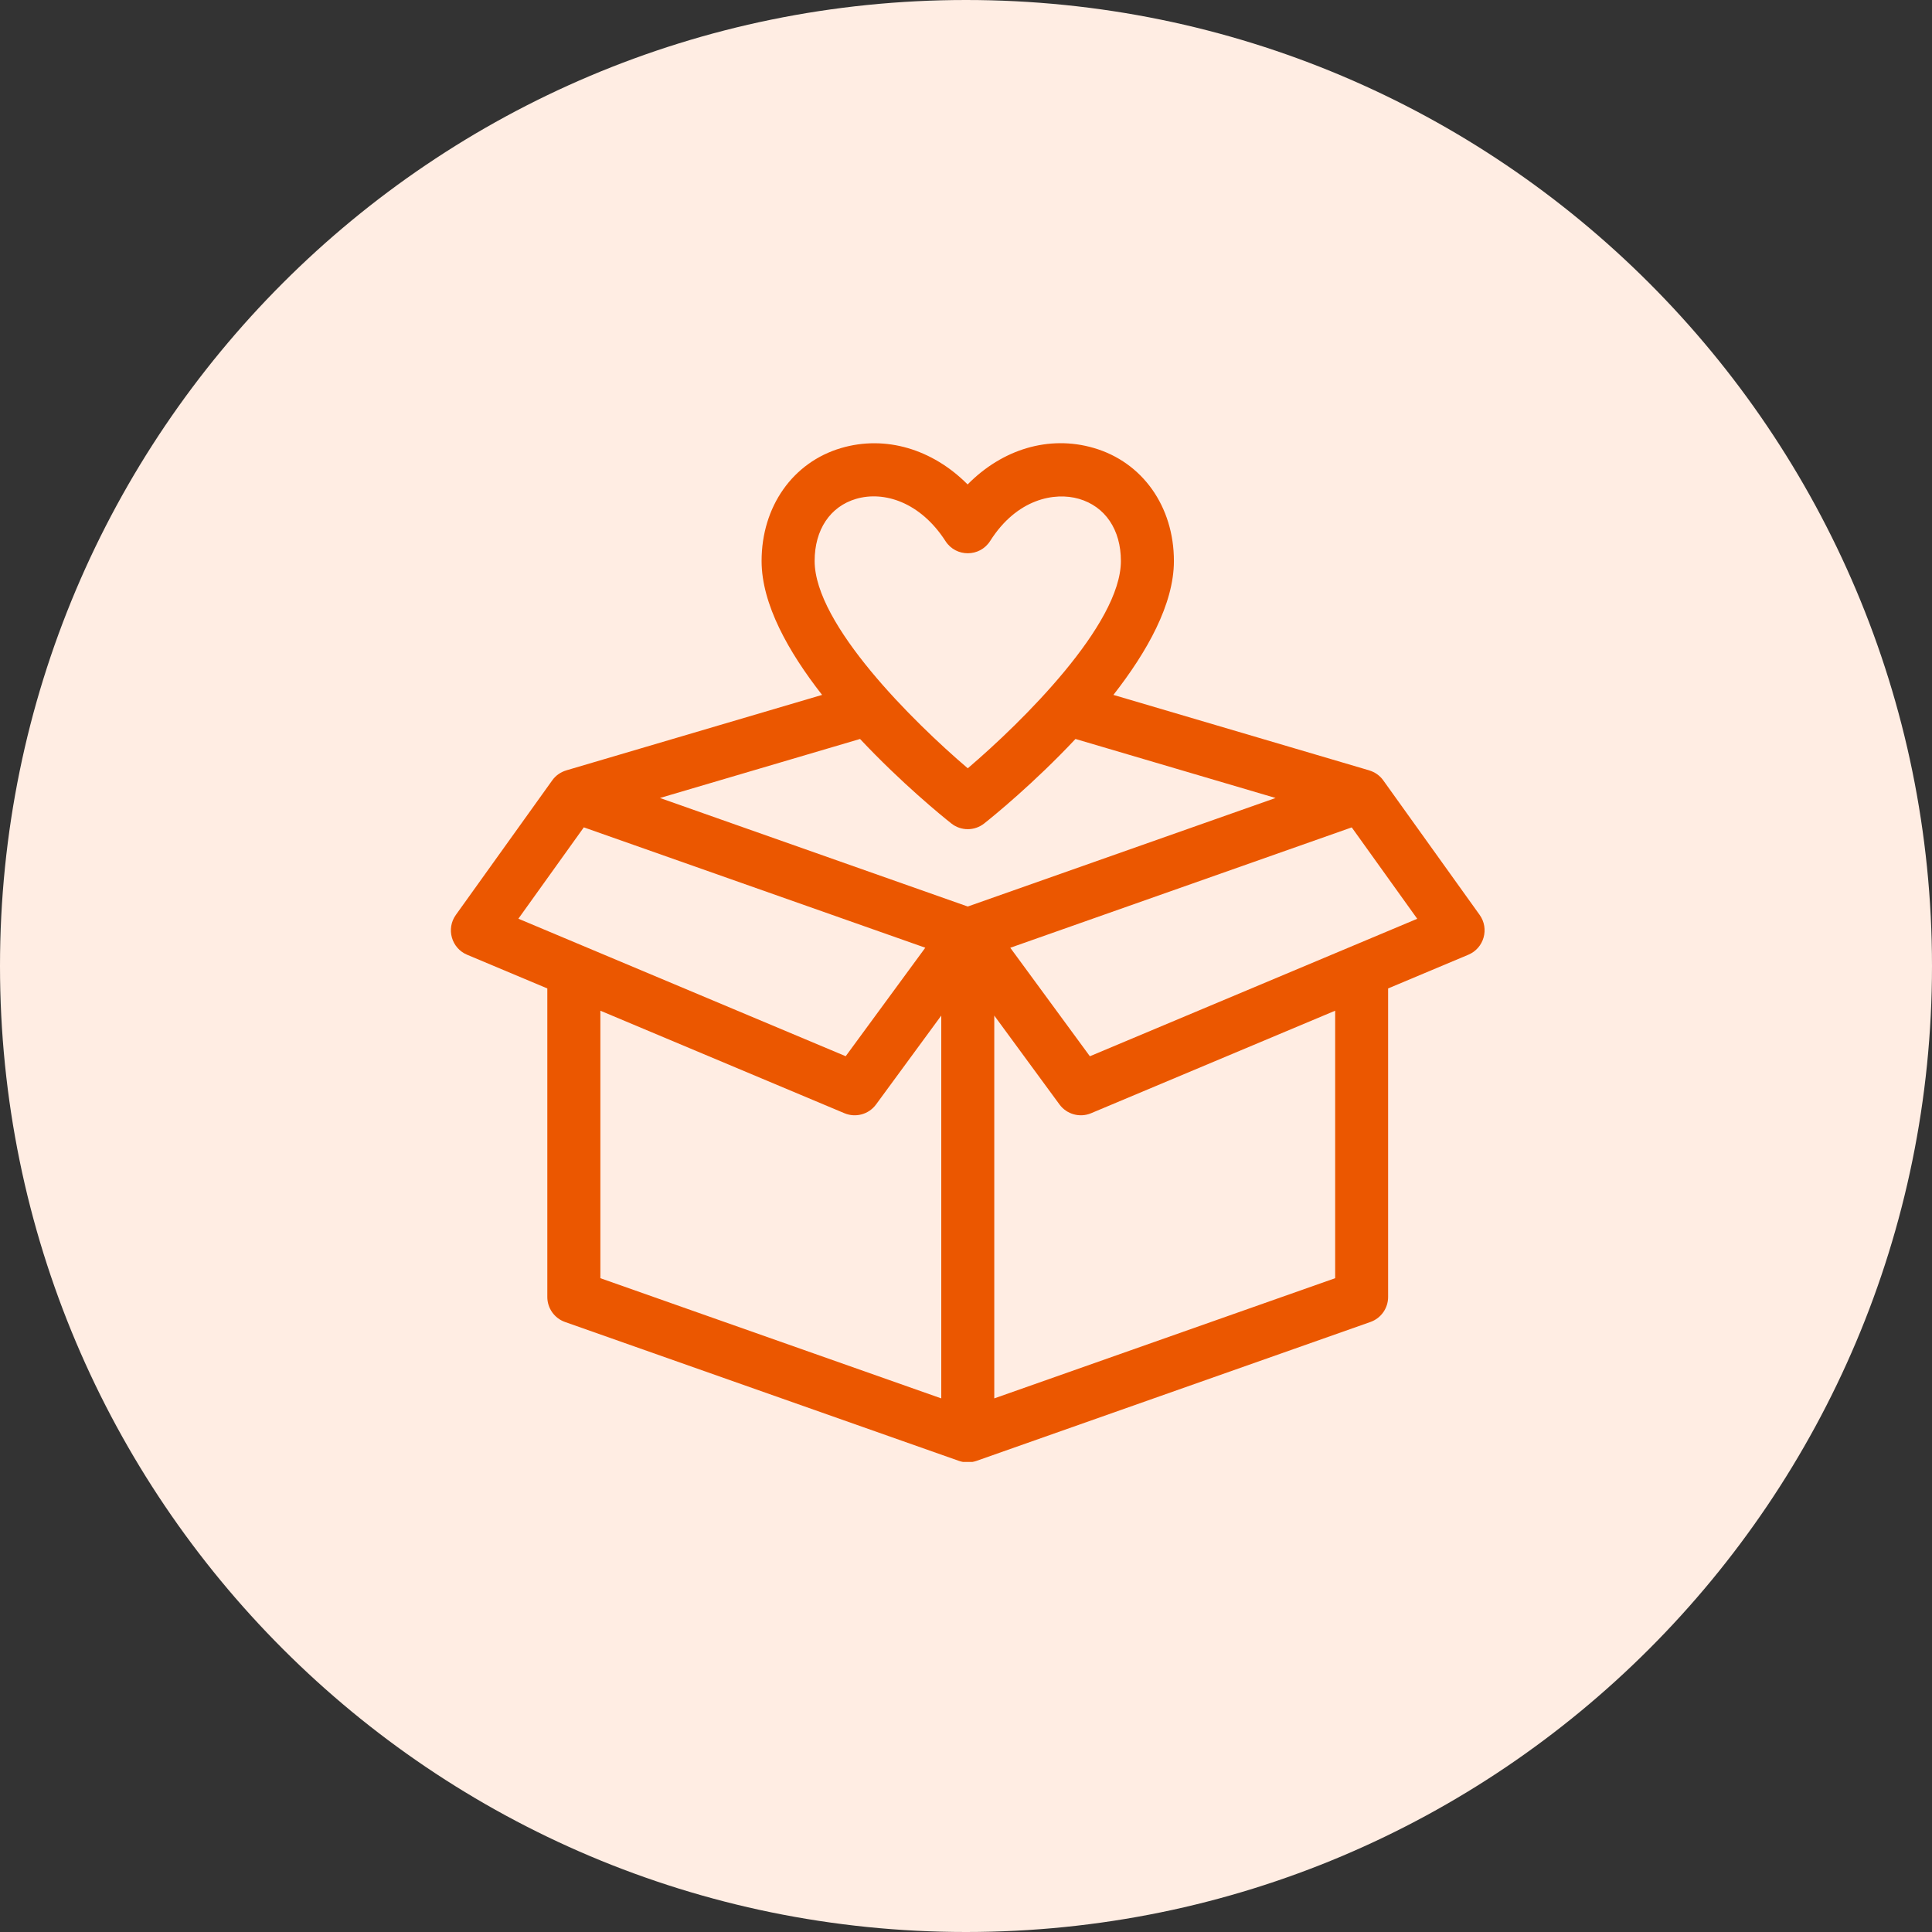<svg xmlns="http://www.w3.org/2000/svg" xmlns:xlink="http://www.w3.org/1999/xlink" width="1080" zoomAndPan="magnify" viewBox="0 0 810 810" height="1080" preserveAspectRatio="xMidYMid meet" version="1.0"><rect x="0" y="0" width="810" height="810" fill="#333333" stroke="none"/><defs><clipPath id="81b481b489"><path d="M 405 0 C 181.324 0 0 181.324 0 405 C 0 628.676 181.324 810 405 810 C 628.676 810 810 628.676 810 405 C 810 181.324 628.676 0 405 0 Z M 405 0 " clip-rule="nonzero"/></clipPath><clipPath id="f600c35362"><path d="M 0 0 L 810 0 L 810 810 L 0 810 Z M 0 0 " clip-rule="nonzero"/></clipPath><clipPath id="99383efa44"><path d="M 405 0 C 181.324 0 0 181.324 0 405 C 0 628.676 181.324 810 405 810 C 628.676 810 810 628.676 810 405 C 810 181.324 628.676 0 405 0 Z M 405 0 " clip-rule="nonzero"/></clipPath><clipPath id="b3105f9d16"><rect x="0" width="810" y="0" height="810"/></clipPath><clipPath id="73e32b6dfd"><path d="M 189 185 L 623 185 L 623 612.93 L 189 612.93 Z M 189 185 " clip-rule="nonzero"/></clipPath></defs><g clip-path="url(#81b481b489)"><g transform="matrix(1, 0, 0, 1, 0, 0)"><g clip-path="url(#b3105f9d16)"><g clip-path="url(#f600c35362)"><g clip-path="url(#99383efa44)"><rect x="-178.2" width="1166.4" fill="#ffede3" height="1166.4" y="-178.2" fill-opacity="1"/></g></g></g></g></g><g clip-path="url(#73e32b6dfd)"><path fill="#eb5700" d="M 620.348 383.574 L 579.926 327.152 C 578.445 325.078 576.34 323.668 574.027 322.988 L 574.027 322.973 L 466.801 291.34 C 480.875 273.336 492.168 253.32 492.168 235.199 C 492.168 212.336 478.965 193.727 458.516 187.801 C 439.789 182.348 420.23 188.332 405.68 203.105 C 390.938 188.289 371.262 182.375 352.652 187.844 C 332.383 193.801 319.301 212.395 319.301 235.199 C 319.301 253.32 330.59 273.336 344.664 291.34 L 237.438 322.973 L 237.438 322.988 C 235.125 323.668 233.02 325.078 231.539 327.152 L 191.121 383.574 C 186.969 389.367 189.266 397.531 195.848 400.285 L 229.465 414.406 L 229.465 543.758 C 229.465 548.469 232.441 552.676 236.875 554.246 L 402.02 612.477 C 404.391 613.309 406.984 613.32 409.414 612.477 L 574.562 554.246 C 579.008 552.676 581.973 548.469 581.973 543.758 L 581.973 414.406 L 615.59 400.285 C 622.199 397.516 624.48 389.352 620.348 383.574 Z M 358.934 209.148 C 370.566 205.742 385.828 210.453 396.406 226.871 C 400.793 233.688 410.793 233.641 415.133 226.797 C 426.363 209.062 442.219 206.215 452.34 209.137 C 463.363 212.336 469.941 222.07 469.941 235.184 C 469.941 261.84 428.5 302.703 405.738 322.113 C 382.98 302.703 341.539 261.84 341.539 235.184 C 341.539 222.086 348.027 212.352 358.934 209.148 Z M 398.836 345.227 C 402.867 348.441 408.602 348.441 412.645 345.227 C 416.395 342.266 433.508 328.352 450.902 309.816 L 534.793 334.559 L 405.738 380.062 L 276.688 334.559 L 360.578 309.816 C 377.973 328.352 395.086 342.266 398.836 345.227 Z M 244.77 346.871 L 387.93 397.336 L 354.562 442.824 L 217.332 385.172 Z M 251.707 423.742 L 354.031 466.723 C 358.77 468.711 364.254 467.199 367.289 463.051 L 394.629 425.785 L 394.629 586.281 L 251.707 535.891 Z M 559.773 535.891 L 416.852 586.281 L 416.852 425.785 L 444.191 463.051 C 447.227 467.184 452.711 468.711 457.449 466.723 L 559.773 423.742 Z M 456.934 442.84 L 423.566 397.352 L 566.723 346.887 L 594.18 385.203 Z M 456.934 442.84 " fill-opacity="1" fill-rule="nonzero"/></g></svg>